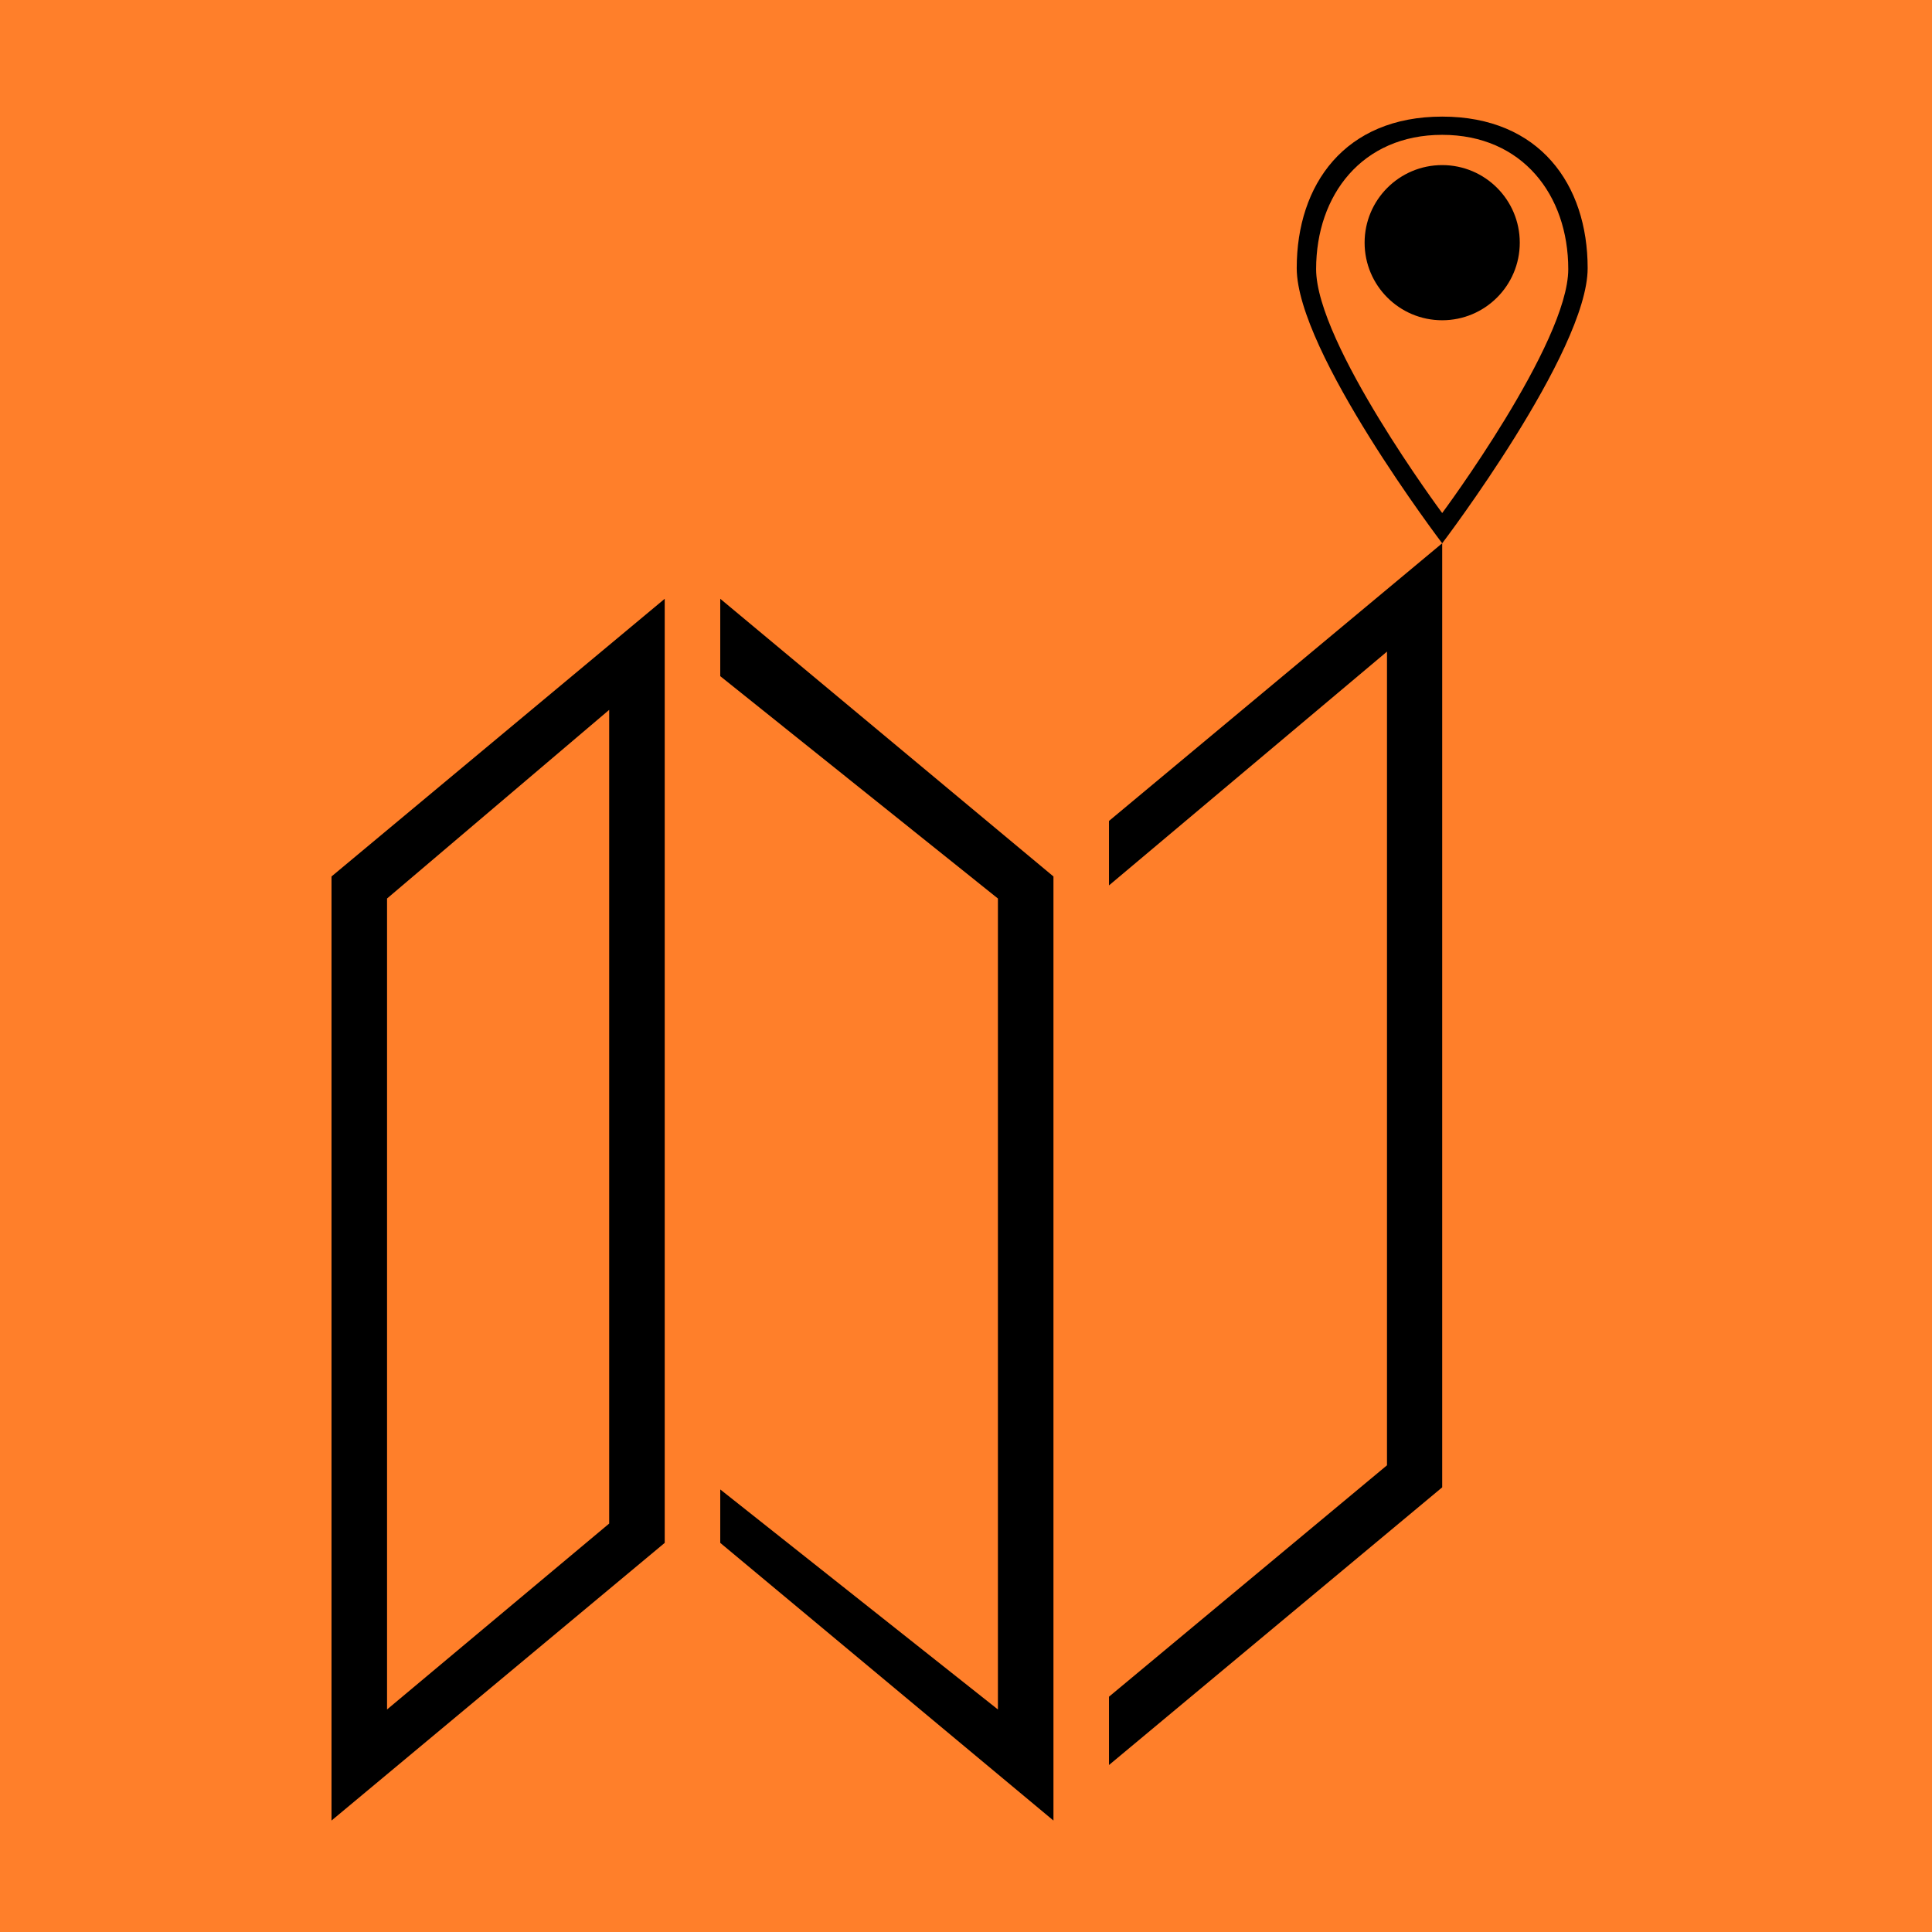 <?xml version="1.0" encoding="UTF-8" standalone="no"?>
<!-- Created with Inkscape (http://www.inkscape.org/) -->

<svg
   xmlns:dc="http://purl.org/dc/elements/1.1/"
   xmlns:cc="http://creativecommons.org/ns#"
   xmlns:rdf="http://www.w3.org/1999/02/22-rdf-syntax-ns#"
   xmlns:svg="http://www.w3.org/2000/svg"
   xmlns="http://www.w3.org/2000/svg"
   xmlns:xlink="http://www.w3.org/1999/xlink"
   xmlns:sodipodi="http://sodipodi.sourceforge.net/DTD/sodipodi-0.dtd"
   xmlns:inkscape="http://www.inkscape.org/namespaces/inkscape"
   width="180"
   height="180"
   id="svg4684"
   version="1.1"
   inkscape:version="0.91 r13725"
   viewBox="0 0 180 180"
   sodipodi:docname="apple-touch-icon-180x180-mapsAPI.svg"
   inkscape:export-filename="C:\Users\Paupau\Downloads\bitmap.png"
   inkscape:export-xdpi="90"
   inkscape:export-ydpi="90">
  <defs
     id="defs4686">
    <clipPath
       clipPathUnits="userSpaceOnUse"
       id="clipPath5279">
      <rect
         ry="5.983"
         y="4.182"
         x="4.364"
         height="55.818"
         width="56.364"
         id="rect5281"
         style="fill:#87aade;stroke:#000000;stroke-opacity:1" />
    </clipPath>
    <clipPath
       clipPathUnits="userSpaceOnUse"
       id="clipPath5283">
      <rect
         ry="5.983"
         y="4.182"
         x="4.364"
         height="55.818"
         width="56.364"
         id="rect5285"
         style="fill:#87aade;stroke:#000000;stroke-opacity:1" />
    </clipPath>
    <clipPath
       clipPathUnits="userSpaceOnUse"
       id="clipPath5287">
      <rect
         ry="5.983"
         y="4.182"
         x="4.364"
         height="55.818"
         width="56.364"
         id="rect5289"
         style="fill:#87aade;stroke:#000000;stroke-opacity:1" />
    </clipPath>
    <clipPath
       clipPathUnits="userSpaceOnUse"
       id="clipPath5291">
      <rect
         ry="5.983"
         y="4.182"
         x="4.364"
         height="55.818"
         width="56.364"
         id="rect5293"
         style="fill:#87aade;stroke:#000000;stroke-opacity:1" />
    </clipPath>
    <clipPath
       clipPathUnits="userSpaceOnUse"
       id="clipPath4161">
      <rect
         y="-116"
         x="0"
         height="180"
         width="180"
         id="rect4163"
         style="fill:#87aade;fill-opacity:1;stroke:none;stroke-width:1;stroke-miterlimit:4;stroke-dasharray:none;stroke-opacity:1" />
    </clipPath>
    <path
       id="path-1"
       d="M0,11 C0,4.925 4.925,0 11,0 C17.075,0 22,4.925 22,11 C22,17.075 17.075,22 11,22 C4.925,22 0,17.075 0,11 Z M21,11 C21,5.477 16.523,1 11,1 C5.477,1 1,5.477 1,11 C1,16.523 5.477,21 11,21 C16.523,21 21,16.523 21,11 Z M15.992,5.586 L16.699,6.293 L11.043,11.95 L6.8,7.707 L7.507,7 L11.043,10.536 L15.992,5.586 Z" />
    <path
       id="path-1-6"
       d="M0,6 L0,23 L6,18 L6,1 L0,6 Z M1,6.397 L1,21 L5,17.652 L5,3 L1,6.397 Z M7,17.038 L7,18 L13,23 L13,6 L7,1 L7,2.393 L12,6.397 L12,21 L7,17.038 Z M14,6.161 L14,5 L20,0 L20,17 L14,22 L14,20.77 L19.006,16.603 L19.006,1.951 L14,6.161 Z" />
    <path
       id="path-1-8"
       d="M15,7.813 C15,3.498 12.519,-1.09762448e-06 7.5,0 C2.481,1.09762447e-06 0,3.498 0,7.813 C0,12.128 7.5,22 7.5,22 C7.5,22 15,12.128 15,7.813 Z M14,7.865 C14,4.041 11.629,0.94 7.5,0.94 C3.371,0.94 1,4.041 1,7.865 C1,11.69 7.5,20.44 7.5,20.44 C7.5,20.44 14,11.69 14,7.865 Z M7.5,10.5 C9.709,10.5 11.5,8.709 11.5,6.5 C11.5,4.291 9.709,2.5 7.5,2.5 C5.291,2.5 3.5,4.291 3.5,6.5 C3.5,8.709 5.291,10.5 7.5,10.5 L7.5,10.5 Z" />
  </defs>
  <sodipodi:namedview
     id="base"
     pagecolor="#ffffff"
     bordercolor="#666666"
     borderopacity="1.0"
     inkscape:pageopacity="0.0"
     inkscape:pageshadow="2"
     inkscape:zoom="4"
     inkscape:cx="107.98438"
     inkscape:cy="90.887721"
     inkscape:current-layer="layer1"
     showgrid="true"
     inkscape:document-units="px"
     inkscape:grid-bbox="true"
     inkscape:window-width="1600"
     inkscape:window-height="838"
     inkscape:window-x="-8"
     inkscape:window-y="-8"
     inkscape:window-maximized="1"
     showguides="true"
     inkscape:guide-bbox="true"
     inkscape:object-nodes="true">
    <sodipodi:guide
       position="151.75,112"
       orientation="0.707,0.707"
       id="guide4217"
       inkscape:label=""
       inkscape:color="rgb(0,0,255)" />
    <sodipodi:guide
       position="68.25,27.25"
       orientation="0.707,0.707"
       id="guide4219"
       inkscape:label=""
       inkscape:color="rgb(0,0,255)" />
  </sodipodi:namedview>
  <g
     id="layer1"
     inkscape:label="Layer 1"
     inkscape:groupmode="layer"
     transform="translate(0,116)">
    <rect
       style="fill:#ff7f2a;fill-opacity:1;stroke:none;stroke-width:1;stroke-miterlimit:4;stroke-dasharray:none;stroke-opacity:1"
       id="rect4153"
       width="180"
       height="180"
       x="0"
       y="-116" />
    <g
       id="miu"
       transform="matrix(5.174,0,0,5.174,30.886,-65.386)"
       style="fill:none;fill-rule:evenodd;stroke:none;stroke-width:1">
      <g
         id="map_brochure_outline_stroke">
        <use
           id="use4254"
           xlink:href="#path-1-6"
           style="fill:#000000;fill-rule:evenodd"
           x="0"
           y="0"
           width="100%"
           height="100%" />
        <use
           id="use4256"
           xlink:href="#path-1-6"
           style="fill:none"
           x="0"
           y="0"
           width="100%"
           height="100%" />
      </g>
    </g>
    <g
       id="miu-8"
       transform="matrix(1.807,0,0,1.807,120.813,-105.136)"
       style="fill:none;fill-rule:evenodd;stroke:none;stroke-width:1">
      <g
         id="map_location_pin_map-marker_outline_stroke">
        <use
           id="use4276"
           xlink:href="#path-1-8"
           style="fill:#000000;fill-rule:evenodd"
           x="0"
           y="0"
           width="100%"
           height="100%" />
        <use
           id="use4278"
           xlink:href="#path-1-8"
           style="fill:none"
           x="0"
           y="0"
           width="100%"
           height="100%" />
      </g>
    </g>
  </g>
</svg>
